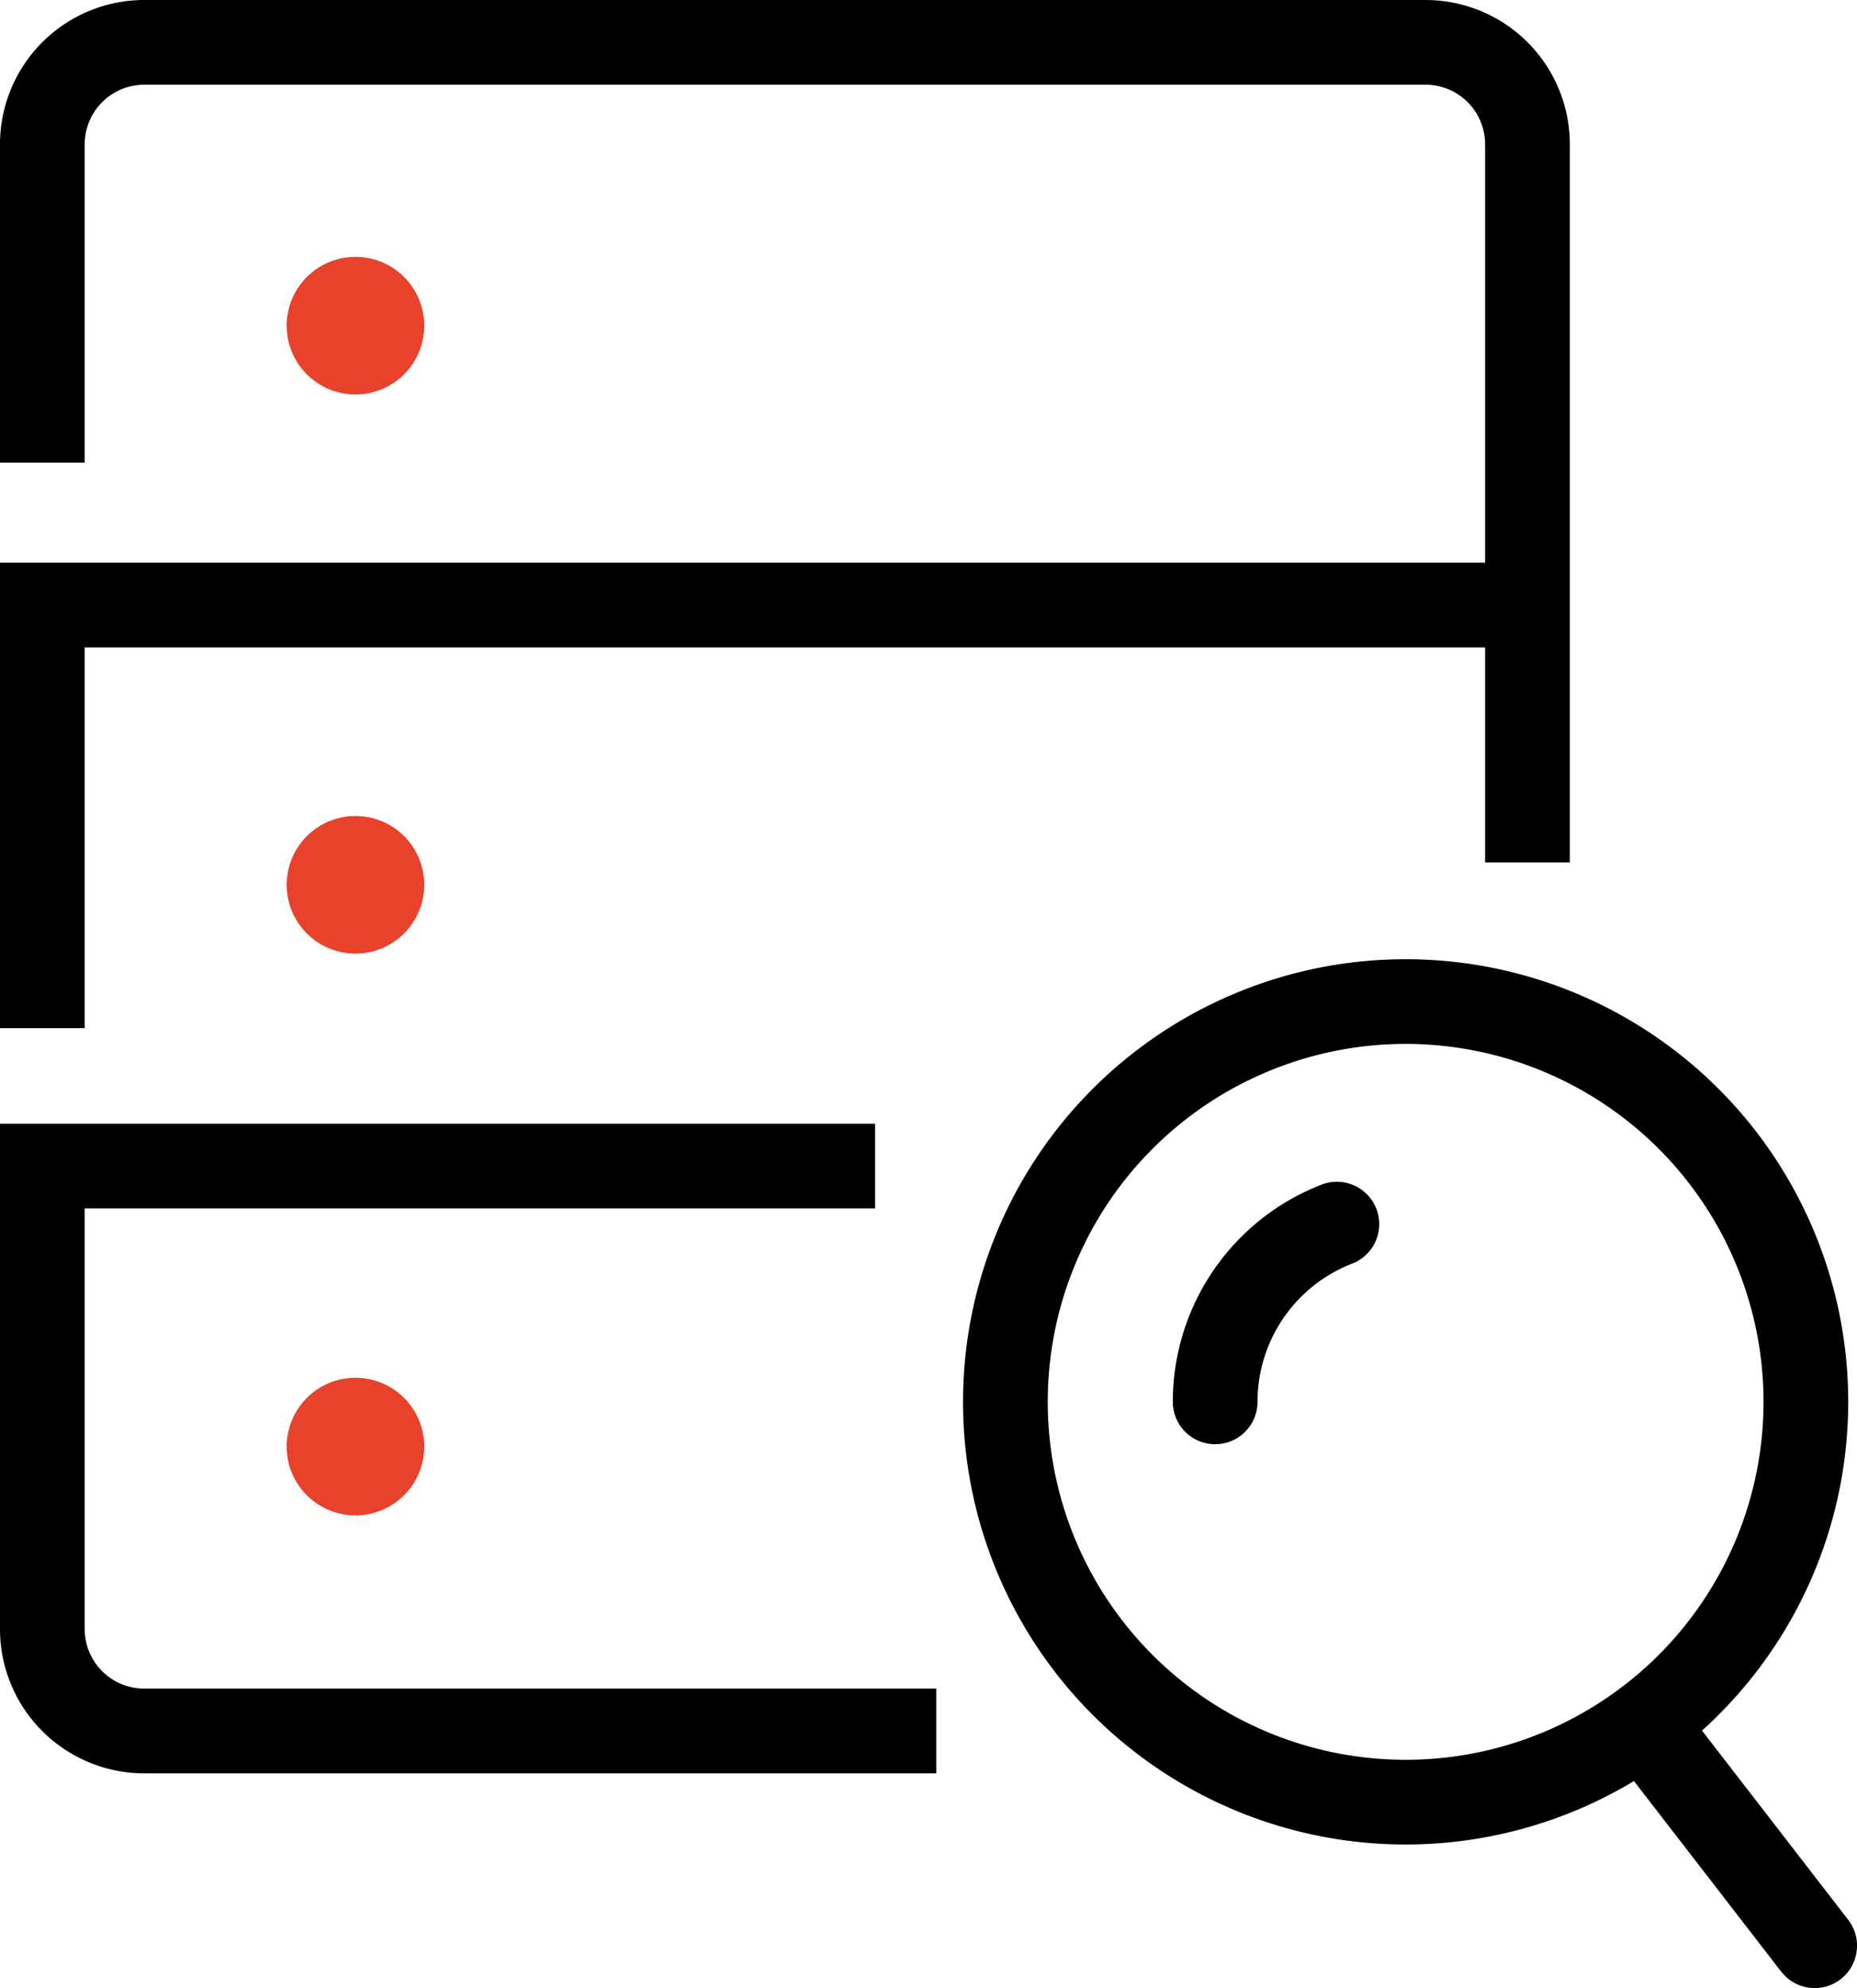 <svg xmlns="http://www.w3.org/2000/svg" xmlns:xlink="http://www.w3.org/1999/xlink" width="54.809" height="58.67" viewBox="0 0 54.809 58.67">
  <defs>
    <clipPath id="clip-path">
      <rect id="Rectangle_2141" data-name="Rectangle 2141" width="54.809" height="58.67" transform="translate(0 0)" fill="none" stroke="#000" stroke-width="1"/>
    </clipPath>
  </defs>
  <g id="Group_6689" data-name="Group 6689" transform="translate(0 0)">
    <g id="Group_6688" data-name="Group 6688" clip-path="url(#clip-path)">
      <path id="Path_3691" data-name="Path 3691" d="M53.3,41.371A11.813,11.813,0,1,1,41.487,29.557,11.814,11.814,0,0,1,53.3,41.371Z" fill="none" stroke="#000" stroke-miterlimit="10" stroke-width="2.5"/>
      <path id="Path_3692" data-name="Path 3692" d="M35.865,41.37a5.624,5.624,0,0,1,3.592-5.245" fill="none" stroke="#000" stroke-linecap="round" stroke-miterlimit="10" stroke-width="2.5"/>
      <line id="Line_732" data-name="Line 732" x2="5.054" y2="6.541" transform="translate(48.506 50.879)" fill="none" stroke="#000" stroke-linecap="round" stroke-miterlimit="10" stroke-width="2.5"/>
      <path id="Path_3693" data-name="Path 3693" d="M11.271,9.611a.78.78,0,1,1-.779-.78.777.777,0,0,1,.779.78" fill="#394553" stroke="#000" stroke-width="1"/>
      <path id="Path_3694" data-name="Path 3694" d="M11.271,9.611a.78.78,0,1,1-.779-.78A.777.777,0,0,1,11.271,9.611Z" fill="#e8412c" stroke="#e8412c" stroke-miterlimit="10" stroke-width="2.5"/>
      <path id="Path_3695" data-name="Path 3695" d="M11.271,26.111a.78.78,0,1,1-.779-.78.777.777,0,0,1,.779.78" fill="#394553" stroke="#000" stroke-width="1"/>
      <path id="Path_3696" data-name="Path 3696" d="M11.271,26.111a.78.78,0,1,1-.779-.78A.777.777,0,0,1,11.271,26.111Z" fill="#e8412c" stroke="#e8412c" stroke-miterlimit="10" stroke-width="2.5"/>
      <path id="Path_3697" data-name="Path 3697" d="M11.271,42.69a.78.78,0,1,1-.779-.78.777.777,0,0,1,.779.78" fill="#394553" stroke="#000" stroke-width="1"/>
      <path id="Path_3698" data-name="Path 3698" d="M11.271,42.69a.78.78,0,1,1-.779-.78A.777.777,0,0,1,11.271,42.69Z" fill="#e8412c" stroke="#e8412c" stroke-miterlimit="10" stroke-width="2.5"/>
      <path id="Path_3699" data-name="Path 3699" d="M1.25,13.653V4.25a3.009,3.009,0,0,1,3-3H42.083a3.009,3.009,0,0,1,3,3v21.2" fill="none" stroke="#000" stroke-linejoin="round" stroke-width="2.5"/>
      <path id="Path_3700" data-name="Path 3700" d="M1.25,30.342V17.856h43.7" fill="none" stroke="#000" stroke-miterlimit="10" stroke-width="2.5"/>
      <path id="Path_3701" data-name="Path 3701" d="M27.634,51.083H4.25a3.009,3.009,0,0,1-3-3V34.411H25.829" fill="none" stroke="#000" stroke-miterlimit="10" stroke-width="2.5"/>
    </g>
  </g>
</svg>
